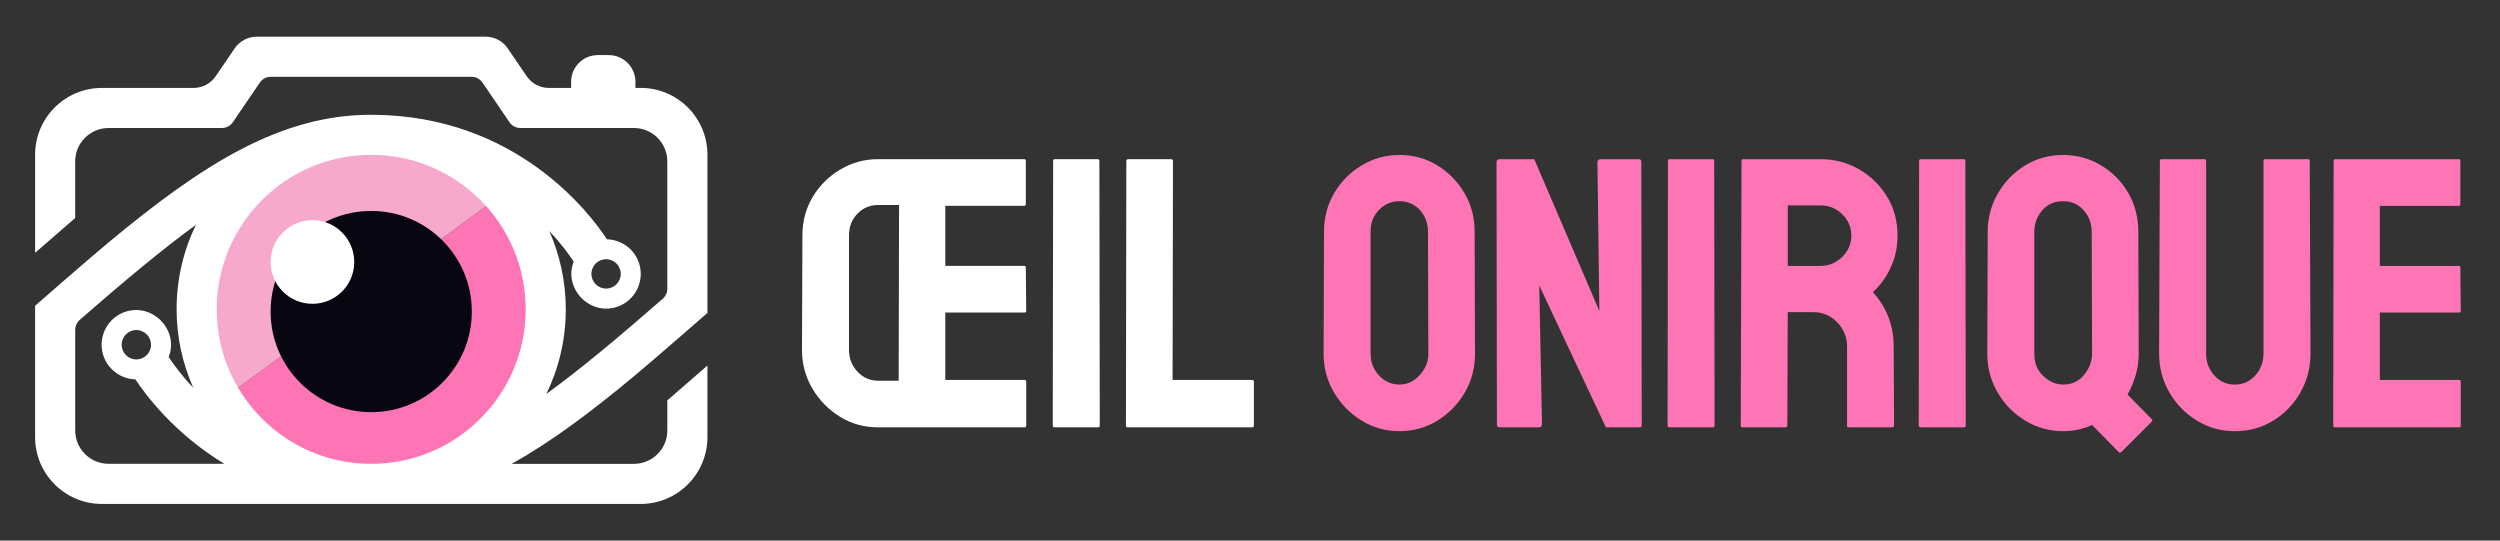 <?xml version="1.0" encoding="utf-8"?>
<!-- Generator: Adobe Illustrator 16.0.0, SVG Export Plug-In . SVG Version: 6.00 Build 0)  -->
<!DOCTYPE svg PUBLIC "-//W3C//DTD SVG 1.1//EN" "http://www.w3.org/Graphics/SVG/1.1/DTD/svg11.dtd">
<svg version="1.1" id="Calque_1" xmlns="http://www.w3.org/2000/svg" xmlns:xlink="http://www.w3.org/1999/xlink" x="0px" y="0px"
	 width="127.75px" height="27.625px" viewBox="0 0 127.75 27.625" enable-background="new 0 0 127.75 27.625" xml:space="preserve">
<rect x="0" y="0" width="127.75" height="27.625" fill="#333333" stroke="none"/>
<g id="XMLID_97_">
	<g id="XMLID_114_">
		<path id="XMLID_120_" fill="#29ABE2" d="M-19.097-273.512l-51.462,37.688c5.586,9.395,15.834,15.693,27.558,15.693
			c17.698,0,32.045-14.347,32.045-32.046C-10.955-260.372-14.036-267.845-19.097-273.512z"/>
		<path id="XMLID_119_" fill="#35C8EF" d="M-43-284.222c-17.698,0-32.045,14.347-32.045,32.045c0,5.975,1.64,11.565,4.487,16.353
			l51.462-37.688C-24.965-280.082-33.498-284.222-43-284.222z"/>
	</g>
	<g id="XMLID_112_">
		<g>
			<circle id="XMLID_9_" fill="#080611" cx="-43.015" cy="-251.729" r="20.208"/>
		</g>
	</g>
	<g id="XMLID_109_">
		<g id="XMLID_110_">
			<circle id="XMLID_111_" fill="#FFFFFF" cx="-54.824" cy="-261.691" r="8.399"/>
		</g>
	</g>
	<path id="XMLID_99_" fill="#080611" d="M24.527-251.454v-31.778c0-7.412-6.008-13.42-13.42-13.42h-1.052v-1.23
		c0-2.964-2.403-5.368-5.368-5.368H2.506c-2.965,0-5.368,2.403-5.368,5.368v1.23h-4.483c-1.776,0-3.438-0.879-4.437-2.347
		l-3.809-5.594c-1-1.468-2.661-2.347-4.437-2.347h-45.982c-1.776,0-3.438,0.878-4.438,2.347L-74.255-299
		c-1,1.468-2.661,2.347-4.438,2.347h-18.416c-7.412,0-13.42,6.008-13.42,13.42v19.703l8.052-6.998v-11.364
		c0-3.706,3.004-6.71,6.709-6.71h22.752c0.888,0,1.719-0.439,2.219-1.173l5.406-7.941c0.5-0.734,1.331-1.173,2.219-1.173h40.303
		c0.888,0,1.719,0.439,2.219,1.173l5.406,7.941c0.5,0.734,1.331,1.173,2.219,1.173H9.765c3.706,0,6.71,3.004,6.71,6.71v25.572
		c0,0.775-0.342,1.52-0.926,2.03c-8.997,7.859-16.593,14.183-23.38,19.115c2.497-5.145,3.909-10.91,3.909-17.001
		c0-5.59-1.188-10.905-3.312-15.719c2.552,2.697,4.167,5.002,4.898,6.13c-0.444,1.163-0.627,2.455-0.327,3.837
		c0.734,3.369,3.909,5.846,7.347,5.591c3.605-0.267,6.456-3.284,6.456-6.956c0-3.784-3.031-6.857-6.791-6.957
		c-3.371-5.141-18.194-24.883-47.104-25.006c-0.084,0-0.167-0.006-0.251-0.006c-0.003,0-0.006,0-0.008,0s-0.004,0-0.007,0
		c-0.022,0-0.045,0.001-0.067,0.001c-18.143,0.03-33.75,9.878-52.796,25.736c-4.233,3.525-14.643,12.626-14.643,12.626v26.387
		c0,7.412,6.008,13.42,13.42,13.42H11.107c7.412,0,13.42-6.008,13.42-13.42v-14.375l-8.052,6.997v6.037
		c0,3.706-3.004,6.71-6.71,6.71h-24.563c7.892-4.382,15.928-10.401,24.69-17.695C14.123-242.359,24.527-251.454,24.527-251.454z
		 M4.165-262.242c1.626,0,2.949,1.323,2.949,2.95c0,1.626-1.323,2.949-2.949,2.949s-2.949-1.323-2.949-2.949
		C1.216-260.918,2.539-262.242,4.165-262.242z M-102.476-227.853v-20.181c0-0.775,0.342-1.52,0.926-2.03
		c8.969-7.835,16.546-14.144,23.315-19.069c-2.481,5.132-3.874,10.884-3.874,16.957c0,5.606,1.208,10.929,3.344,15.752
		c-2.57-2.711-4.195-5.031-4.93-6.163c0.444-1.163,0.627-2.455,0.327-3.837c-0.734-3.369-3.908-5.846-7.347-5.592
		c-3.605,0.267-6.457,3.285-6.457,6.957c0,3.783,3.032,6.856,6.791,6.957c1.952,2.977,7.731,10.834,17.861,16.96h-23.248
		C-99.472-221.143-102.476-224.146-102.476-227.853z M-87.246-245.06c0,1.626-1.323,2.949-2.949,2.949s-2.949-1.323-2.949-2.949
		c0-1.626,1.323-2.95,2.949-2.95S-87.246-246.686-87.246-245.06z M-11.981-252.176c0,17.139-13.894,31.033-31.033,31.033
		s-31.033-13.894-31.033-31.033c0-17.14,13.894-31.034,31.033-31.034S-11.981-269.315-11.981-252.176z"/>
</g>
<g>
	<g id="XMLID_25_">
		<path id="XMLID_27_" fill="#FD75B4" d="M25.053,10.379l-13.091,9.588c1.421,2.389,4.028,3.992,7.01,3.992
			c4.502,0,8.152-3.65,8.152-8.152C27.125,13.721,26.341,11.82,25.053,10.379z"/>
		<path id="XMLID_26_" fill="#F6A9CB" d="M18.973,7.654c-4.502,0-8.152,3.65-8.152,8.152c0,1.52,0.417,2.941,1.142,4.16
			l13.091-9.588C23.561,8.707,21.39,7.654,18.973,7.654z"/>
	</g>
	<g id="XMLID_21_">
		<g>
			<circle id="XMLID_22_" fill="#080611" cx="18.969" cy="15.92" r="5.141"/>
		</g>
	</g>
	<g id="XMLID_18_">
		<g id="XMLID_19_">
			<circle id="XMLID_20_" fill="#FFFFFF" cx="15.965" cy="13.387" r="2.137"/>
		</g>
	</g>
	<path id="XMLID_2_" fill="#FFFFFF" d="M36.15,15.99V7.906c0-1.885-1.528-3.414-3.414-3.414H32.47V4.18
		c0-0.754-0.612-1.365-1.366-1.365h-0.555c-0.754,0-1.365,0.611-1.365,1.365v0.313h-1.141c-0.452,0-0.875-0.225-1.129-0.598
		l-0.969-1.422c-0.254-0.375-0.677-0.598-1.128-0.598H13.12c-0.452,0-0.875,0.223-1.129,0.598l-0.969,1.422
		c-0.254,0.373-0.677,0.598-1.129,0.598H5.208c-1.885,0-3.414,1.529-3.414,3.414v5.012l2.048-1.779V8.248
		c0-0.943,0.764-1.707,1.707-1.707h5.788c0.226,0,0.437-0.113,0.564-0.299l1.375-2.02c0.127-0.188,0.338-0.299,0.564-0.299h10.252
		c0.226,0,0.437,0.111,0.564,0.299l1.375,2.02c0.127,0.186,0.339,0.299,0.565,0.299h5.797c0.942,0,1.706,0.764,1.706,1.707v6.504
		c0,0.197-0.086,0.387-0.235,0.516c-2.288,2-4.22,3.609-5.946,4.863c0.635-1.309,0.993-2.775,0.993-4.324
		c0-1.422-0.302-2.773-0.842-4c0.649,0.688,1.06,1.273,1.246,1.561c-0.113,0.295-0.16,0.625-0.083,0.977
		c0.187,0.855,0.994,1.486,1.869,1.422c0.916-0.068,1.641-0.836,1.641-1.77c0-0.963-0.77-1.744-1.727-1.77
		c-0.857-1.309-4.628-6.33-11.982-6.361c-0.021,0-0.042-0.002-0.064-0.002c-0.001,0-0.001,0-0.002,0c0,0-0.001,0-0.002,0
		c-0.005,0-0.011,0-0.017,0c-4.615,0.008-8.585,2.514-13.43,6.547c-1.077,0.896-3.725,3.213-3.725,3.213v6.713
		c0,1.885,1.528,3.414,3.414,3.414h27.528c1.886,0,3.414-1.529,3.414-3.414v-3.658l-2.049,1.781v1.535
		c0,0.943-0.764,1.707-1.706,1.707h-6.249c2.007-1.115,4.052-2.646,6.281-4.502C33.504,18.303,36.15,15.99,36.15,15.99z
		 M30.971,13.246c0.414,0,0.75,0.336,0.75,0.75s-0.336,0.75-0.75,0.75s-0.75-0.336-0.75-0.75S30.557,13.246,30.971,13.246z
		 M3.843,21.994v-5.135c0-0.197,0.087-0.387,0.235-0.516c2.282-1.992,4.209-3.598,5.931-4.852c-0.631,1.307-0.985,2.77-0.985,4.314
		c0,1.426,0.307,2.779,0.851,4.008c-0.654-0.691-1.067-1.281-1.254-1.568c0.112-0.297,0.159-0.625,0.083-0.977
		c-0.187-0.857-0.994-1.486-1.869-1.422c-0.917,0.066-1.643,0.834-1.643,1.77c0,0.961,0.771,1.744,1.728,1.77
		c0.497,0.756,1.967,2.756,4.543,4.314H5.55C4.607,23.701,3.843,22.938,3.843,21.994z M7.717,17.617c0,0.414-0.336,0.75-0.75,0.75
		c-0.414,0-0.75-0.336-0.75-0.75s0.336-0.752,0.75-0.752C7.381,16.865,7.717,17.203,7.717,17.617z M26.863,15.807
		c0,4.359-3.535,7.895-7.895,7.895s-7.894-3.535-7.894-7.895s3.534-7.895,7.894-7.895S26.863,11.447,26.863,15.807z"/>
</g>
<g>
	<path fill="#FFFFFF" d="M44.859,21.836c-0.708,0-1.354-0.181-1.938-0.541c-0.584-0.361-1.054-0.84-1.407-1.438
		c-0.354-0.597-0.532-1.256-0.532-1.979l0.021-5.846c0-0.722,0.174-1.375,0.521-1.959s0.816-1.053,1.407-1.407
		s1.233-0.532,1.929-0.532h7.48c0.053,0,0.079,0.033,0.079,0.099v2.205c0,0.053-0.026,0.079-0.079,0.079h-4.035v3.07h4.035
		c0.053,0,0.079,0.026,0.079,0.079l0.02,2.224c0,0.053-0.026,0.079-0.079,0.079h-4.055v3.445h4.055c0.053,0,0.079,0.032,0.079,0.098
		v2.244c0,0.053-0.026,0.079-0.079,0.079H44.859z M44.859,19.454c0.014,0,0.135,0,0.364,0s0.463,0,0.699,0l0.02-8.977h-1.083
		c-0.406,0-0.755,0.147-1.043,0.443c-0.289,0.295-0.433,0.666-0.433,1.112v5.846c0,0.434,0.144,0.805,0.433,1.112
		C44.104,19.3,44.453,19.454,44.859,19.454z"/>
	<path fill="#FFFFFF" d="M53.895,21.836c-0.065,0-0.099-0.032-0.099-0.099l0.02-13.523c0-0.052,0.026-0.079,0.079-0.079H56.1
		c0.052,0,0.078,0.027,0.078,0.079l0.02,13.523c0,0.066-0.026,0.099-0.078,0.099H53.895z"/>
	<path fill="#FFFFFF" d="M57.615,21.836c-0.053,0-0.079-0.032-0.079-0.099l0.02-13.504c0-0.065,0.033-0.099,0.099-0.099h2.186
		c0.065,0,0.098,0.033,0.098,0.099l-0.02,11.182h4.056c0.065,0,0.099,0.032,0.099,0.098v2.225c0,0.066-0.033,0.099-0.099,0.099
		H57.615z"/>
	<path fill="#FD75B4" d="M71.513,22.033c-0.708,0-1.354-0.181-1.938-0.542c-0.584-0.36-1.054-0.84-1.407-1.437
		c-0.354-0.598-0.532-1.257-0.532-1.979l0.021-6.24c0-0.722,0.174-1.378,0.521-1.969c0.348-0.59,0.816-1.063,1.407-1.417
		s1.233-0.531,1.929-0.531c0.709,0,1.352,0.177,1.93,0.531c0.577,0.354,1.04,0.827,1.388,1.417c0.348,0.591,0.521,1.247,0.521,1.969
		l0.02,6.24c0,0.722-0.174,1.381-0.521,1.979c-0.348,0.597-0.813,1.076-1.397,1.437C72.868,21.853,72.222,22.033,71.513,22.033z
		 M71.513,19.651c0.395,0,0.738-0.161,1.034-0.482c0.295-0.321,0.442-0.686,0.442-1.093l-0.02-6.24c0-0.433-0.138-0.8-0.413-1.103
		c-0.275-0.302-0.624-0.452-1.044-0.452c-0.406,0-0.755,0.147-1.043,0.442c-0.289,0.296-0.433,0.666-0.433,1.112v6.24
		c0,0.433,0.144,0.804,0.433,1.112C70.758,19.497,71.106,19.651,71.513,19.651z"/>
	<path fill="#FD75B4" d="M76.65,21.836c-0.105,0-0.158-0.046-0.158-0.138l-0.02-13.405c0-0.105,0.053-0.158,0.158-0.158h1.771
		l3.326,7.756l-0.098-7.598c0-0.105,0.059-0.158,0.177-0.158h1.949c0.078,0,0.117,0.053,0.117,0.158l0.021,13.425
		c0,0.079-0.033,0.118-0.099,0.118h-1.732l-3.405-7.244l0.138,7.087c0,0.104-0.06,0.157-0.178,0.157H76.65z"/>
	<path fill="#FD75B4" d="M85.312,21.836c-0.065,0-0.099-0.032-0.099-0.099l0.02-13.523c0-0.052,0.026-0.079,0.079-0.079h2.205
		c0.052,0,0.078,0.027,0.078,0.079l0.02,13.523c0,0.066-0.026,0.099-0.078,0.099H85.312z"/>
	<path fill="#FD75B4" d="M89.031,21.836c-0.053,0-0.079-0.032-0.079-0.099l0.04-13.523c0-0.052,0.025-0.079,0.078-0.079h3.977
		c0.709,0,1.361,0.175,1.959,0.522c0.597,0.348,1.072,0.813,1.427,1.397s0.531,1.243,0.531,1.979c0,0.485-0.072,0.922-0.216,1.309
		c-0.145,0.388-0.315,0.716-0.512,0.984c-0.197,0.27-0.374,0.47-0.532,0.601c0.709,0.787,1.063,1.712,1.063,2.775l0.02,4.035
		c0,0.066-0.033,0.099-0.099,0.099h-2.225c-0.053,0-0.078-0.02-0.078-0.059v-4.075c0-0.473-0.168-0.883-0.502-1.23
		c-0.335-0.348-0.745-0.521-1.23-0.521h-1.3l-0.02,5.787c0,0.066-0.026,0.099-0.078,0.099H89.031z M91.354,13.588h1.693
		c0.406,0,0.768-0.15,1.083-0.453c0.314-0.302,0.472-0.669,0.472-1.102c0-0.42-0.154-0.781-0.462-1.083
		c-0.309-0.302-0.673-0.453-1.093-0.453h-1.693V13.588z"/>
	<path fill="#FD75B4" d="M98.146,21.836c-0.065,0-0.099-0.032-0.099-0.099l0.02-13.523c0-0.052,0.026-0.079,0.079-0.079h2.205
		c0.052,0,0.078,0.027,0.078,0.079l0.02,13.523c0,0.066-0.026,0.099-0.078,0.099H98.146z"/>
	<path fill="#FD75B4" d="M108.264,23.096l-1.358-1.378c-0.473,0.21-0.965,0.315-1.477,0.315c-0.695,0-1.338-0.178-1.929-0.532
		s-1.063-0.833-1.417-1.437c-0.354-0.604-0.532-1.267-0.532-1.988l0.021-6.24c0-0.695,0.17-1.342,0.512-1.938
		c0.341-0.598,0.804-1.076,1.388-1.438c0.584-0.36,1.236-0.541,1.958-0.541c0.696,0,1.336,0.174,1.92,0.521s1.05,0.816,1.397,1.407
		s0.521,1.254,0.521,1.988l0.02,6.24c0,0.381-0.053,0.748-0.157,1.103c-0.105,0.354-0.243,0.683-0.413,0.984l1.22,1.24
		c0.053,0.052,0.06,0.098,0.021,0.138l-1.556,1.555C108.349,23.135,108.303,23.135,108.264,23.096z M105.429,19.651
		c0.446,0,0.804-0.168,1.073-0.502c0.269-0.335,0.403-0.692,0.403-1.073l-0.02-6.24c0-0.42-0.138-0.784-0.413-1.093
		c-0.275-0.308-0.624-0.462-1.044-0.462c-0.446,0-0.804,0.157-1.072,0.472c-0.27,0.315-0.403,0.677-0.403,1.083v6.24
		c0,0.473,0.153,0.854,0.462,1.142C104.724,19.507,105.062,19.651,105.429,19.651z"/>
	<path fill="#FD75B4" d="M114.188,22.033c-0.695,0-1.338-0.181-1.929-0.542c-0.591-0.36-1.061-0.843-1.407-1.446
		c-0.349-0.604-0.522-1.267-0.522-1.988l0.04-9.843c0-0.052,0.025-0.079,0.078-0.079h2.205c0.053,0,0.079,0.027,0.079,0.079v9.843
		c0,0.446,0.141,0.823,0.423,1.132s0.627,0.463,1.033,0.463c0.42,0,0.771-0.154,1.054-0.463c0.281-0.309,0.423-0.686,0.423-1.132
		V8.214c0-0.052,0.026-0.079,0.079-0.079h2.204c0.053,0,0.079,0.027,0.079,0.079l0.039,9.843c0,0.735-0.174,1.404-0.521,2.008
		s-0.813,1.082-1.397,1.437S114.91,22.033,114.188,22.033z"/>
	<path fill="#FD75B4" d="M119.307,21.836c-0.053,0-0.079-0.032-0.079-0.099l0.02-13.523c0-0.052,0.026-0.079,0.079-0.079h6.319
		c0.052,0,0.078,0.033,0.078,0.099v2.205c0,0.053-0.026,0.079-0.078,0.079h-4.036v3.07h4.036c0.052,0,0.078,0.026,0.078,0.079
		l0.02,2.224c0,0.053-0.026,0.079-0.078,0.079h-4.056v3.445h4.056c0.052,0,0.078,0.032,0.078,0.098v2.244
		c0,0.053-0.026,0.079-0.078,0.079H119.307z"/>
</g>
</svg>
